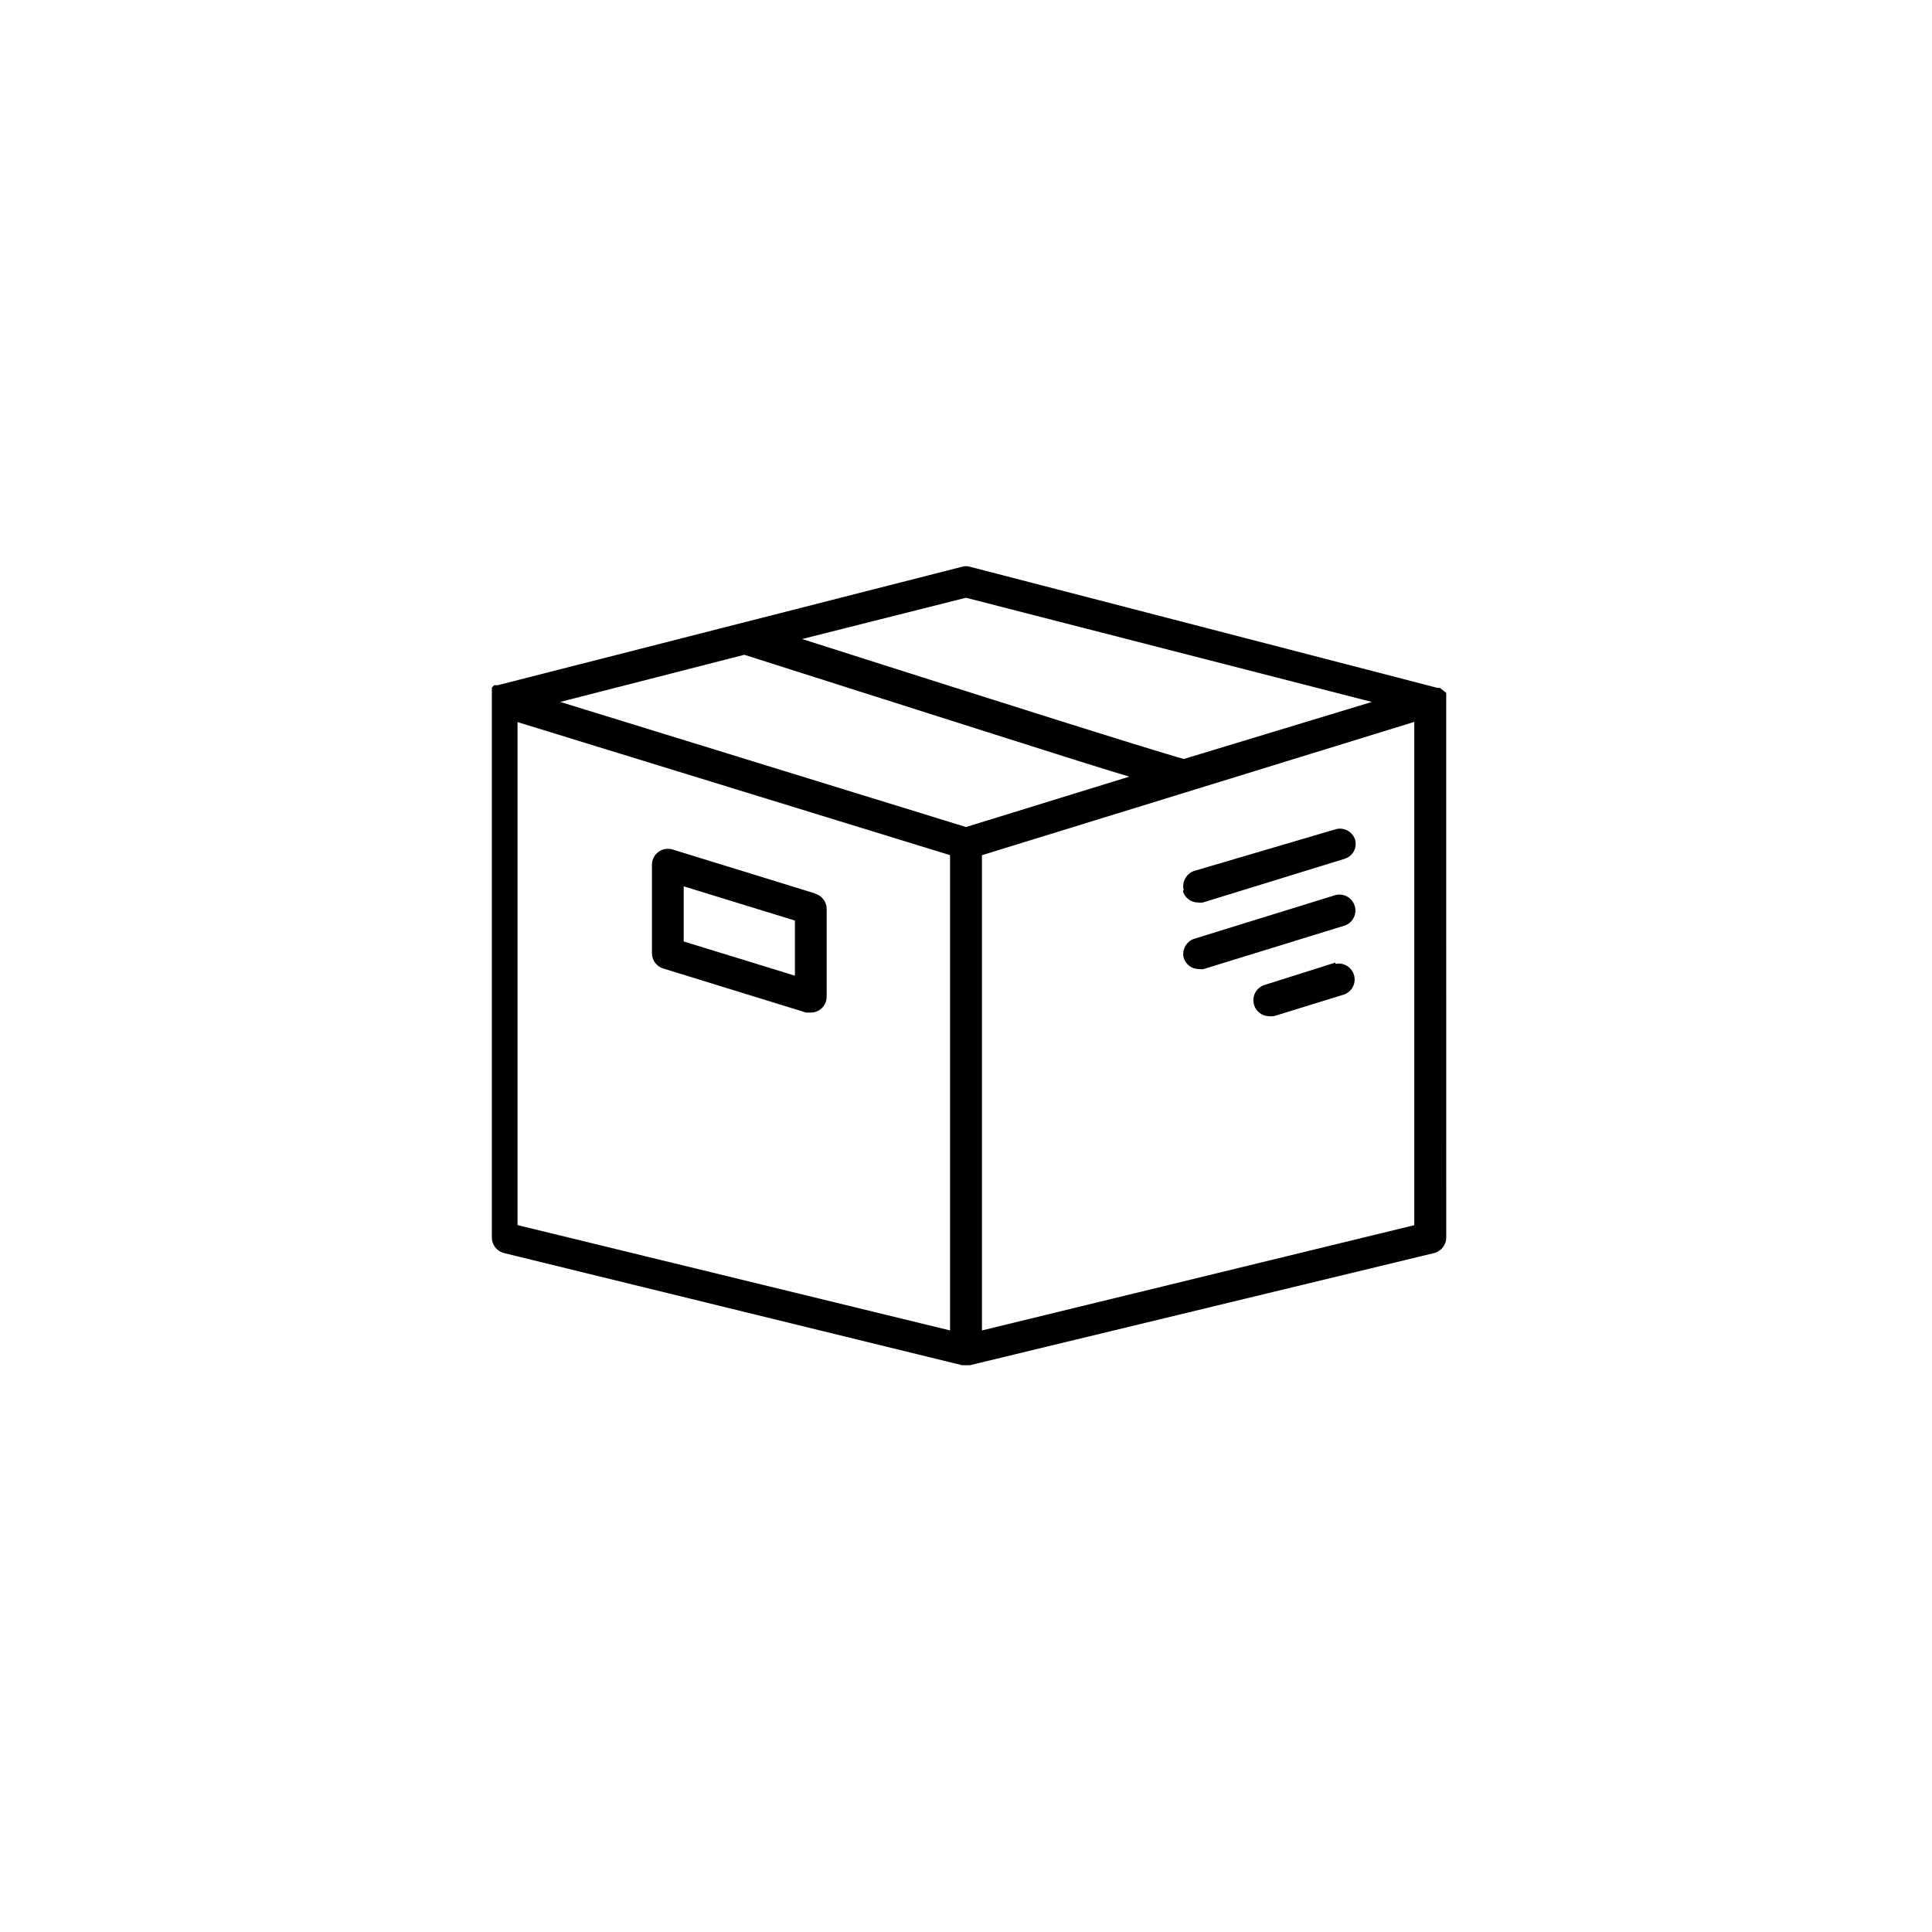 <?xml version="1.0" encoding="UTF-8"?>
<!-- Uploaded to: SVG Repo, www.svgrepo.com, Generator: SVG Repo Mixer Tools -->
<svg fill="#000000" width="800px" height="800px" version="1.1" viewBox="144 144 512 512" xmlns="http://www.w3.org/2000/svg">
 <g>
  <path d="m518.85 468.67-114.62 27.91v-125.95l114.57-35.32v133.36zm-237.7-133.31 114.62 35.266v125.95l-114.62-27.91zm118.85 27.812-107.52-33.152 48.77-12.496 56.68 18.035c16.828 5.34 30.23 9.621 40.004 12.645l5.34 1.613zm0-60.758 107.56 27.609-49.828 15.113c-7.707-2.066-59.801-18.59-101.16-31.789l43.43-10.938zm127.26 27.051c0.027-0.117 0.027-0.238 0-0.352v-0.402c0.023-0.152 0.023-0.305 0-0.453v-0.656l-1.312-1.008-0.352-0.301h-0.652l-123.89-32.094c-0.688-0.203-1.422-0.203-2.113 0l-123.03 31.387h-0.902l-0.352 0.301-0.301 0.352-0.008 0.004v0.652c-0.023 0.152-0.023 0.305 0 0.453v0.352 0.004c-0.027 0.113-0.027 0.234 0 0.352v143.94c0.016 1.938 1.344 3.621 3.227 4.082l121.42 29.723h2.016l123.03-29.723c1.883-0.461 3.211-2.144 3.227-4.082z"/>
  <path d="m354.66 402.57-29.473-9.07v-14.609l29.473 9.07zm5.441-21.766-37.887-11.688c-1.277-0.379-2.66-0.137-3.731 0.656-1.07 0.793-1.703 2.043-1.711 3.375v23.477c0.004 1.852 1.207 3.481 2.973 4.031l37.887 11.688h1.211l-0.004 0.004c0.906 0.008 1.789-0.273 2.519-0.809 1.066-0.797 1.699-2.043 1.715-3.375v-23.277c-0.004-1.848-1.207-3.481-2.973-4.027z"/>
  <path d="m457.48 380.2c0.535 1.773 2.176 2.984 4.027 2.973 0.418 0.07 0.844 0.07 1.262 0l37.586-11.586-0.004-0.004c2.133-0.652 3.359-2.883 2.773-5.035-0.68-2.121-2.879-3.352-5.039-2.824l-37.633 11.086c-2.082 0.719-3.281 2.894-2.773 5.039z"/>
  <path d="m497.89 381.21-37.434 11.586c-2.082 0.719-3.281 2.898-2.773 5.039 0.539 1.773 2.176 2.984 4.031 2.973 0.418 0.074 0.844 0.074 1.262 0l37.586-11.586h-0.004c2.031-0.828 3.094-3.066 2.453-5.16-0.641-2.098-2.777-3.356-4.922-2.902z"/>
  <path d="m497.89 399.09-18.793 5.945c-1.973 0.633-3.199 2.598-2.898 4.644 0.297 2.051 2.035 3.582 4.106 3.621 0.418 0.047 0.844 0.047 1.262 0l18.793-5.793-0.004-0.004c2.031-0.824 3.098-3.062 2.453-5.156-0.641-2.098-2.777-3.356-4.918-2.902z"/>
 </g>
</svg>
